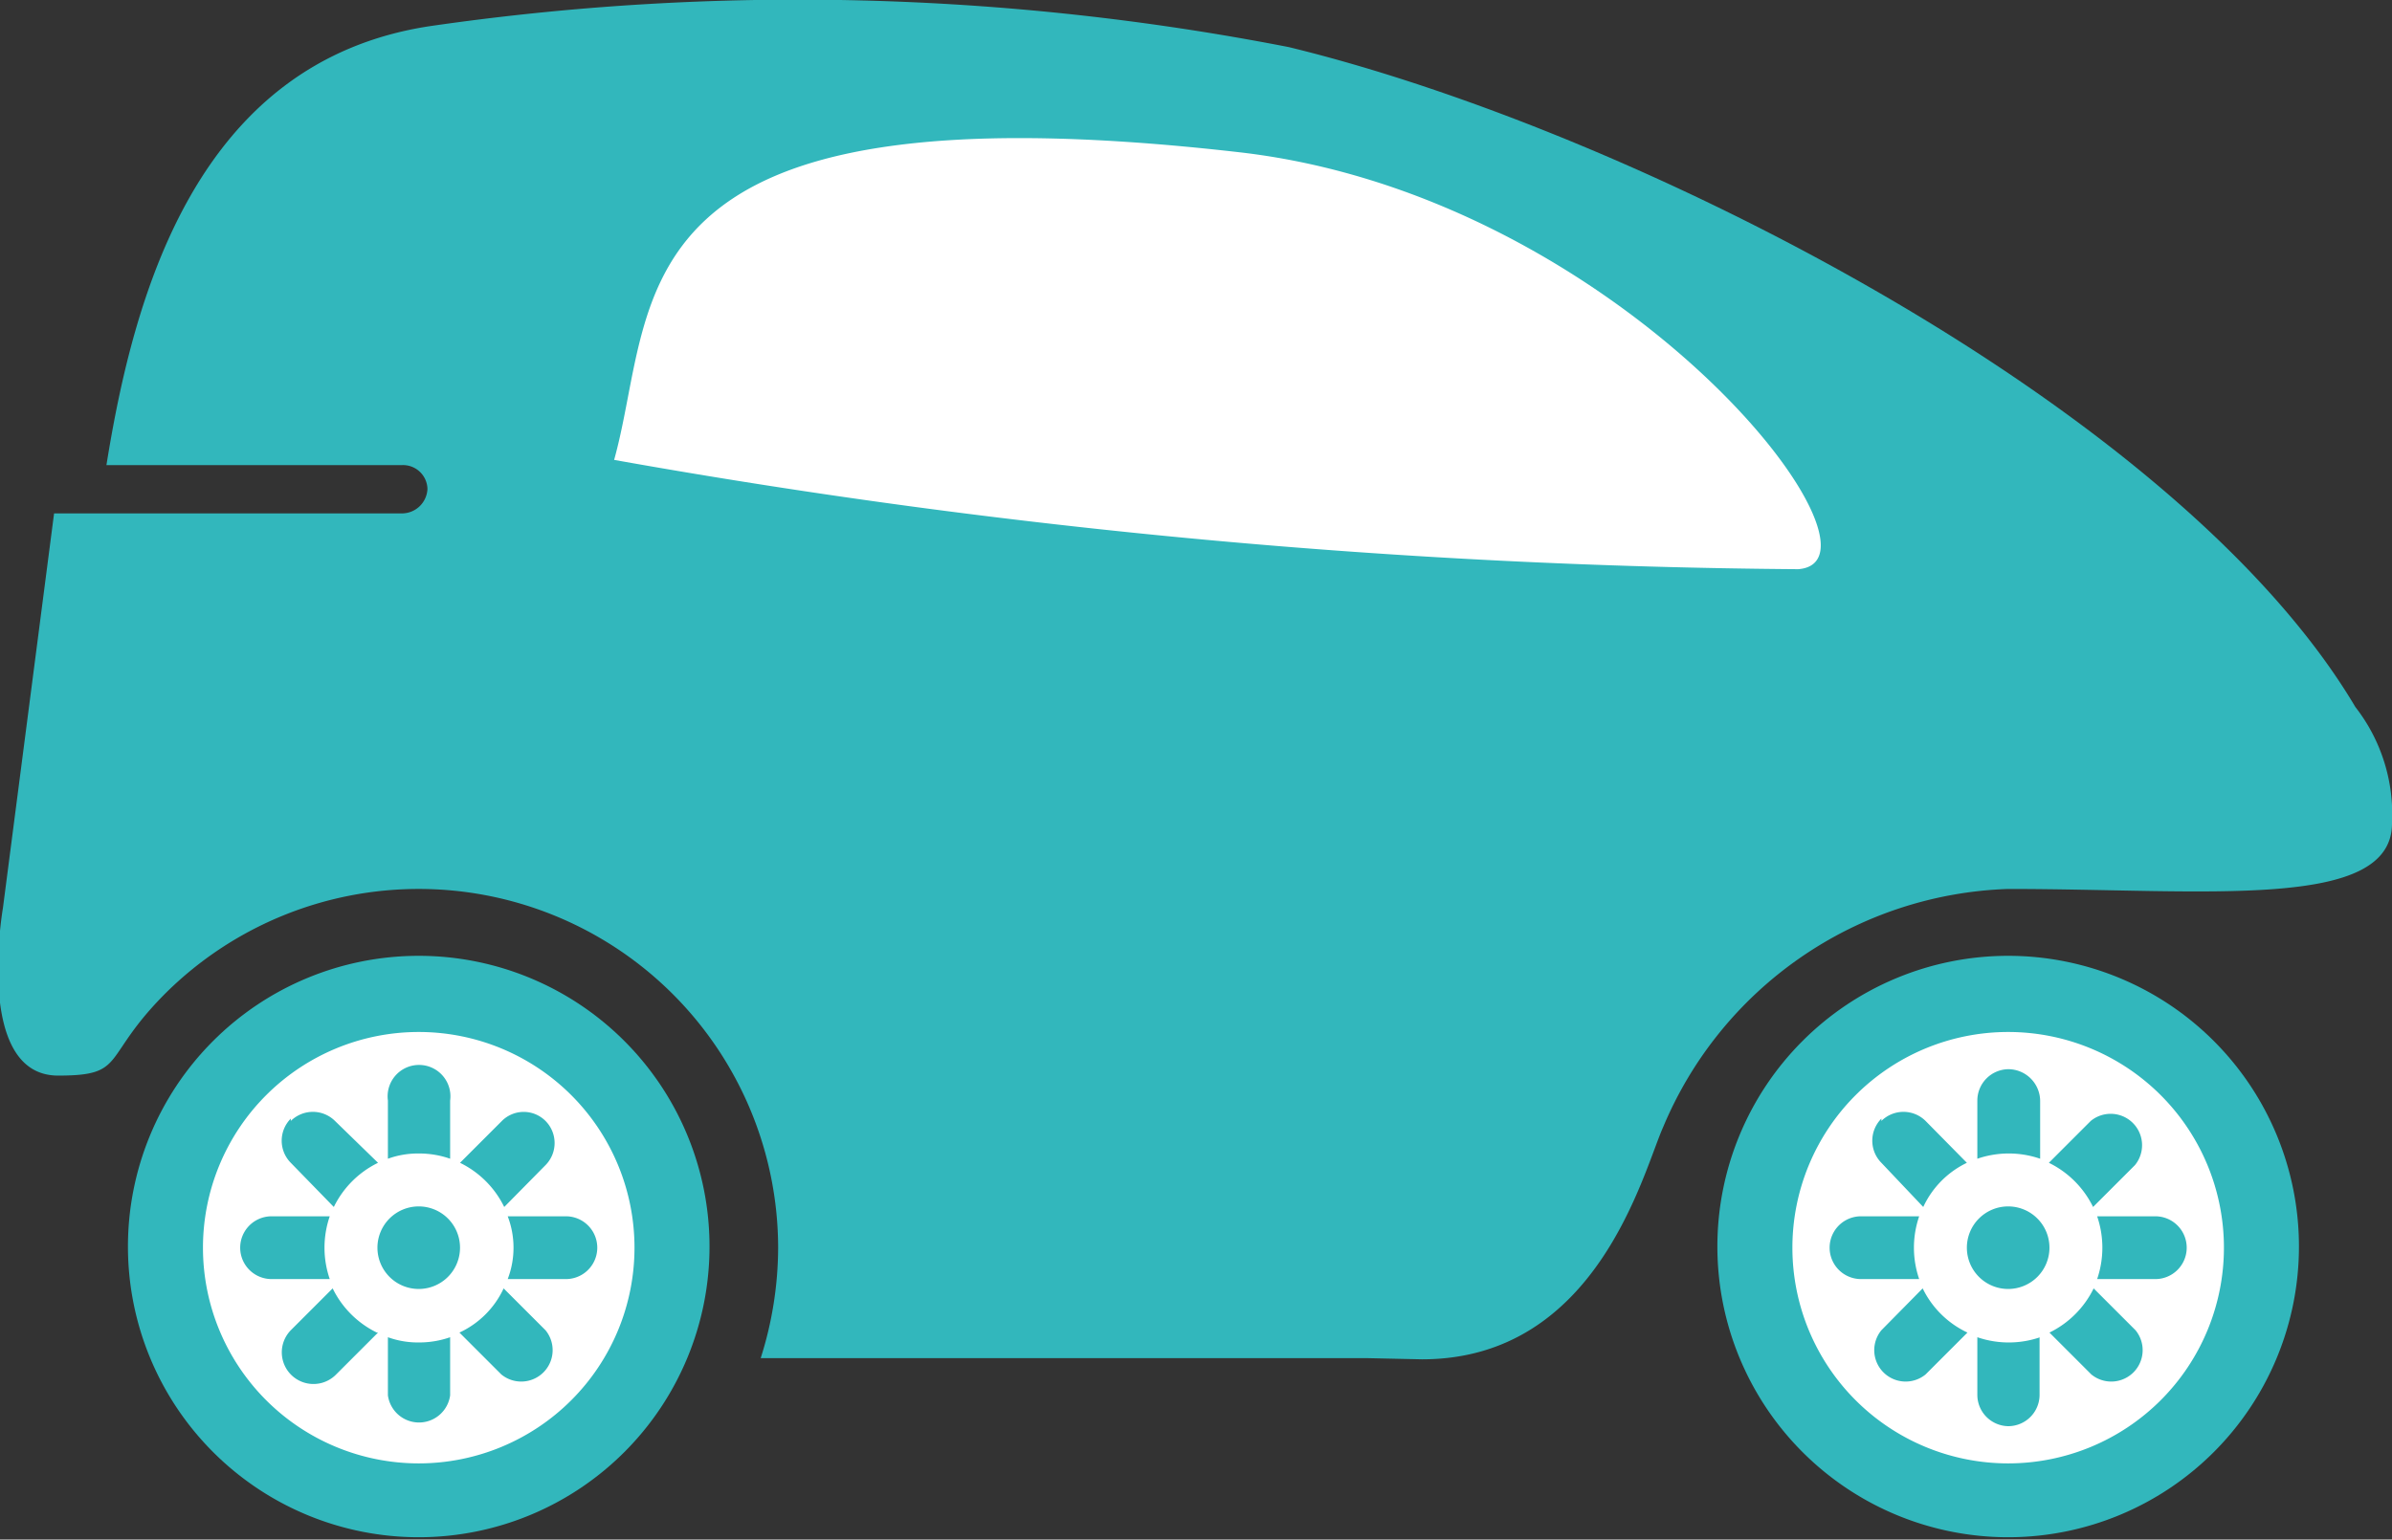 <svg xmlns="http://www.w3.org/2000/svg" viewBox="0 0 41.13 26.48"><rect x="0" y="0" width="41.13" height="26.48" fill="#333333" stroke="none"/><defs><style>.cls-1{fill:#32b7bc;}.cls-2{fill:#fff;}</style></defs><title>auto_weezl</title><g id="Ebene_2" data-name="Ebene 2"><g id="Ebene_1-2" data-name="Ebene 1"><g id="auto_weezl"><path class="cls-1" d="M7.2,16.44a5,5,0,1,1-5,5,5,5,0,0,1,5-5"/><path class="cls-2" d="M7.2,17.75a3.71,3.71,0,1,1-3.71,3.71A3.71,3.71,0,0,1,7.2,17.75"/><path class="cls-1" d="M34.53,16.44a5,5,0,1,1-5,5,5,5,0,0,1,5-5"/><path class="cls-2" d="M34.53,17.75a3.71,3.71,0,1,1-3.71,3.71,3.71,3.71,0,0,1,3.71-3.71"/><path class="cls-1" d="M23.52,23.36H13.08a6.3,6.3,0,0,0,.3-1.9A6.18,6.18,0,0,0,2.85,17.08C1.73,18.2,2.19,18.5,1,18.5c-1.45,0-.95-2.88-.95-2.88L.93,8.83h6a.44.44,0,0,0,.42-.42A.42.42,0,0,0,6.91,8H1.83C2.3,5.07,3.38,1.06,7.39.45A44.1,44.1,0,0,1,22.16.81C28.09,2.25,37.44,7,40.5,12.16a3,3,0,0,1,.63,2c0,1.51-3.19,1.13-6.6,1.13a6.67,6.67,0,0,0-5.93,4.09c-.35.78-1.13,4-4.15,4Z"/><path class="cls-2" d="M21.32,2.62c-10.89-1.25-10,2.56-10.76,5.29A120.92,120.92,0,0,0,30.92,9.79c1.82-.14-3-6.41-9.6-7.17"/><path class="cls-1" d="M7.2,20.75a.71.71,0,1,1-.71.71.71.71,0,0,1,.71-.71"/><path class="cls-1" d="M5,19.28H5a.54.54,0,0,1,.76,0L6.5,20a1.65,1.65,0,0,0-.76.76L5,20a.54.54,0,0,1,0-.76"/><path class="cls-1" d="M6.67,19.93v-1a.54.54,0,1,1,1.07,0v1a1.61,1.61,0,0,0-.54-.09,1.51,1.51,0,0,0-.53.09"/><path class="cls-1" d="M7.91,20l.72-.72a.53.53,0,0,1,.75,0,.54.54,0,0,1,0,.76l-.71.72A1.65,1.65,0,0,0,7.91,20"/><path class="cls-1" d="M8.73,20.92h1a.54.54,0,0,1,0,1.08h-1a1.51,1.51,0,0,0,0-1.08"/><path class="cls-1" d="M8.66,22.16l.72.72a.54.54,0,0,1-.76.76l-.72-.72a1.56,1.56,0,0,0,.76-.76"/><path class="cls-1" d="M7.74,23v1a.54.54,0,0,1-1.07,0V23a1.51,1.51,0,0,0,.53.09A1.61,1.61,0,0,0,7.74,23"/><path class="cls-1" d="M6.5,22.92l-.72.72A.54.54,0,0,1,5,22.88l.72-.72a1.65,1.65,0,0,0,.76.76"/><path class="cls-1" d="M5.67,22h-1a.54.54,0,0,1,0-1.08h1a1.66,1.66,0,0,0,0,1.08"/><path class="cls-1" d="M34.53,20.75a.71.71,0,1,1-.71.71.71.71,0,0,1,.71-.71"/><path class="cls-1" d="M32.35,19.28h0a.54.54,0,0,1,.76,0l.71.72a1.58,1.58,0,0,0-.75.76L32.35,20a.54.54,0,0,1,0-.76"/><path class="cls-1" d="M34,19.93v-1a.54.54,0,0,1,.54-.54.55.55,0,0,1,.54.54v1a1.66,1.66,0,0,0-1.08,0"/><path class="cls-1" d="M35.23,20l.72-.72a.54.54,0,0,1,.76.76l-.72.72a1.65,1.65,0,0,0-.76-.76"/><path class="cls-1" d="M36.06,20.92h1a.54.54,0,0,1,0,1.08h-1a1.67,1.67,0,0,0,0-1.08"/><path class="cls-1" d="M36,22.16l.72.72a.54.54,0,0,1-.76.76l-.72-.72a1.65,1.65,0,0,0,.76-.76"/><path class="cls-1" d="M35.07,23v1a.54.54,0,0,1-.54.53A.54.54,0,0,1,34,24V23a1.66,1.66,0,0,0,1.08,0"/><path class="cls-1" d="M33.83,22.92l-.72.72a.54.54,0,0,1-.76-.76l.71-.72a1.62,1.62,0,0,0,.77.76"/><path class="cls-1" d="M33,22H32a.54.54,0,1,1,0-1.08h1A1.66,1.66,0,0,0,33,22"/></g></g></g></svg>